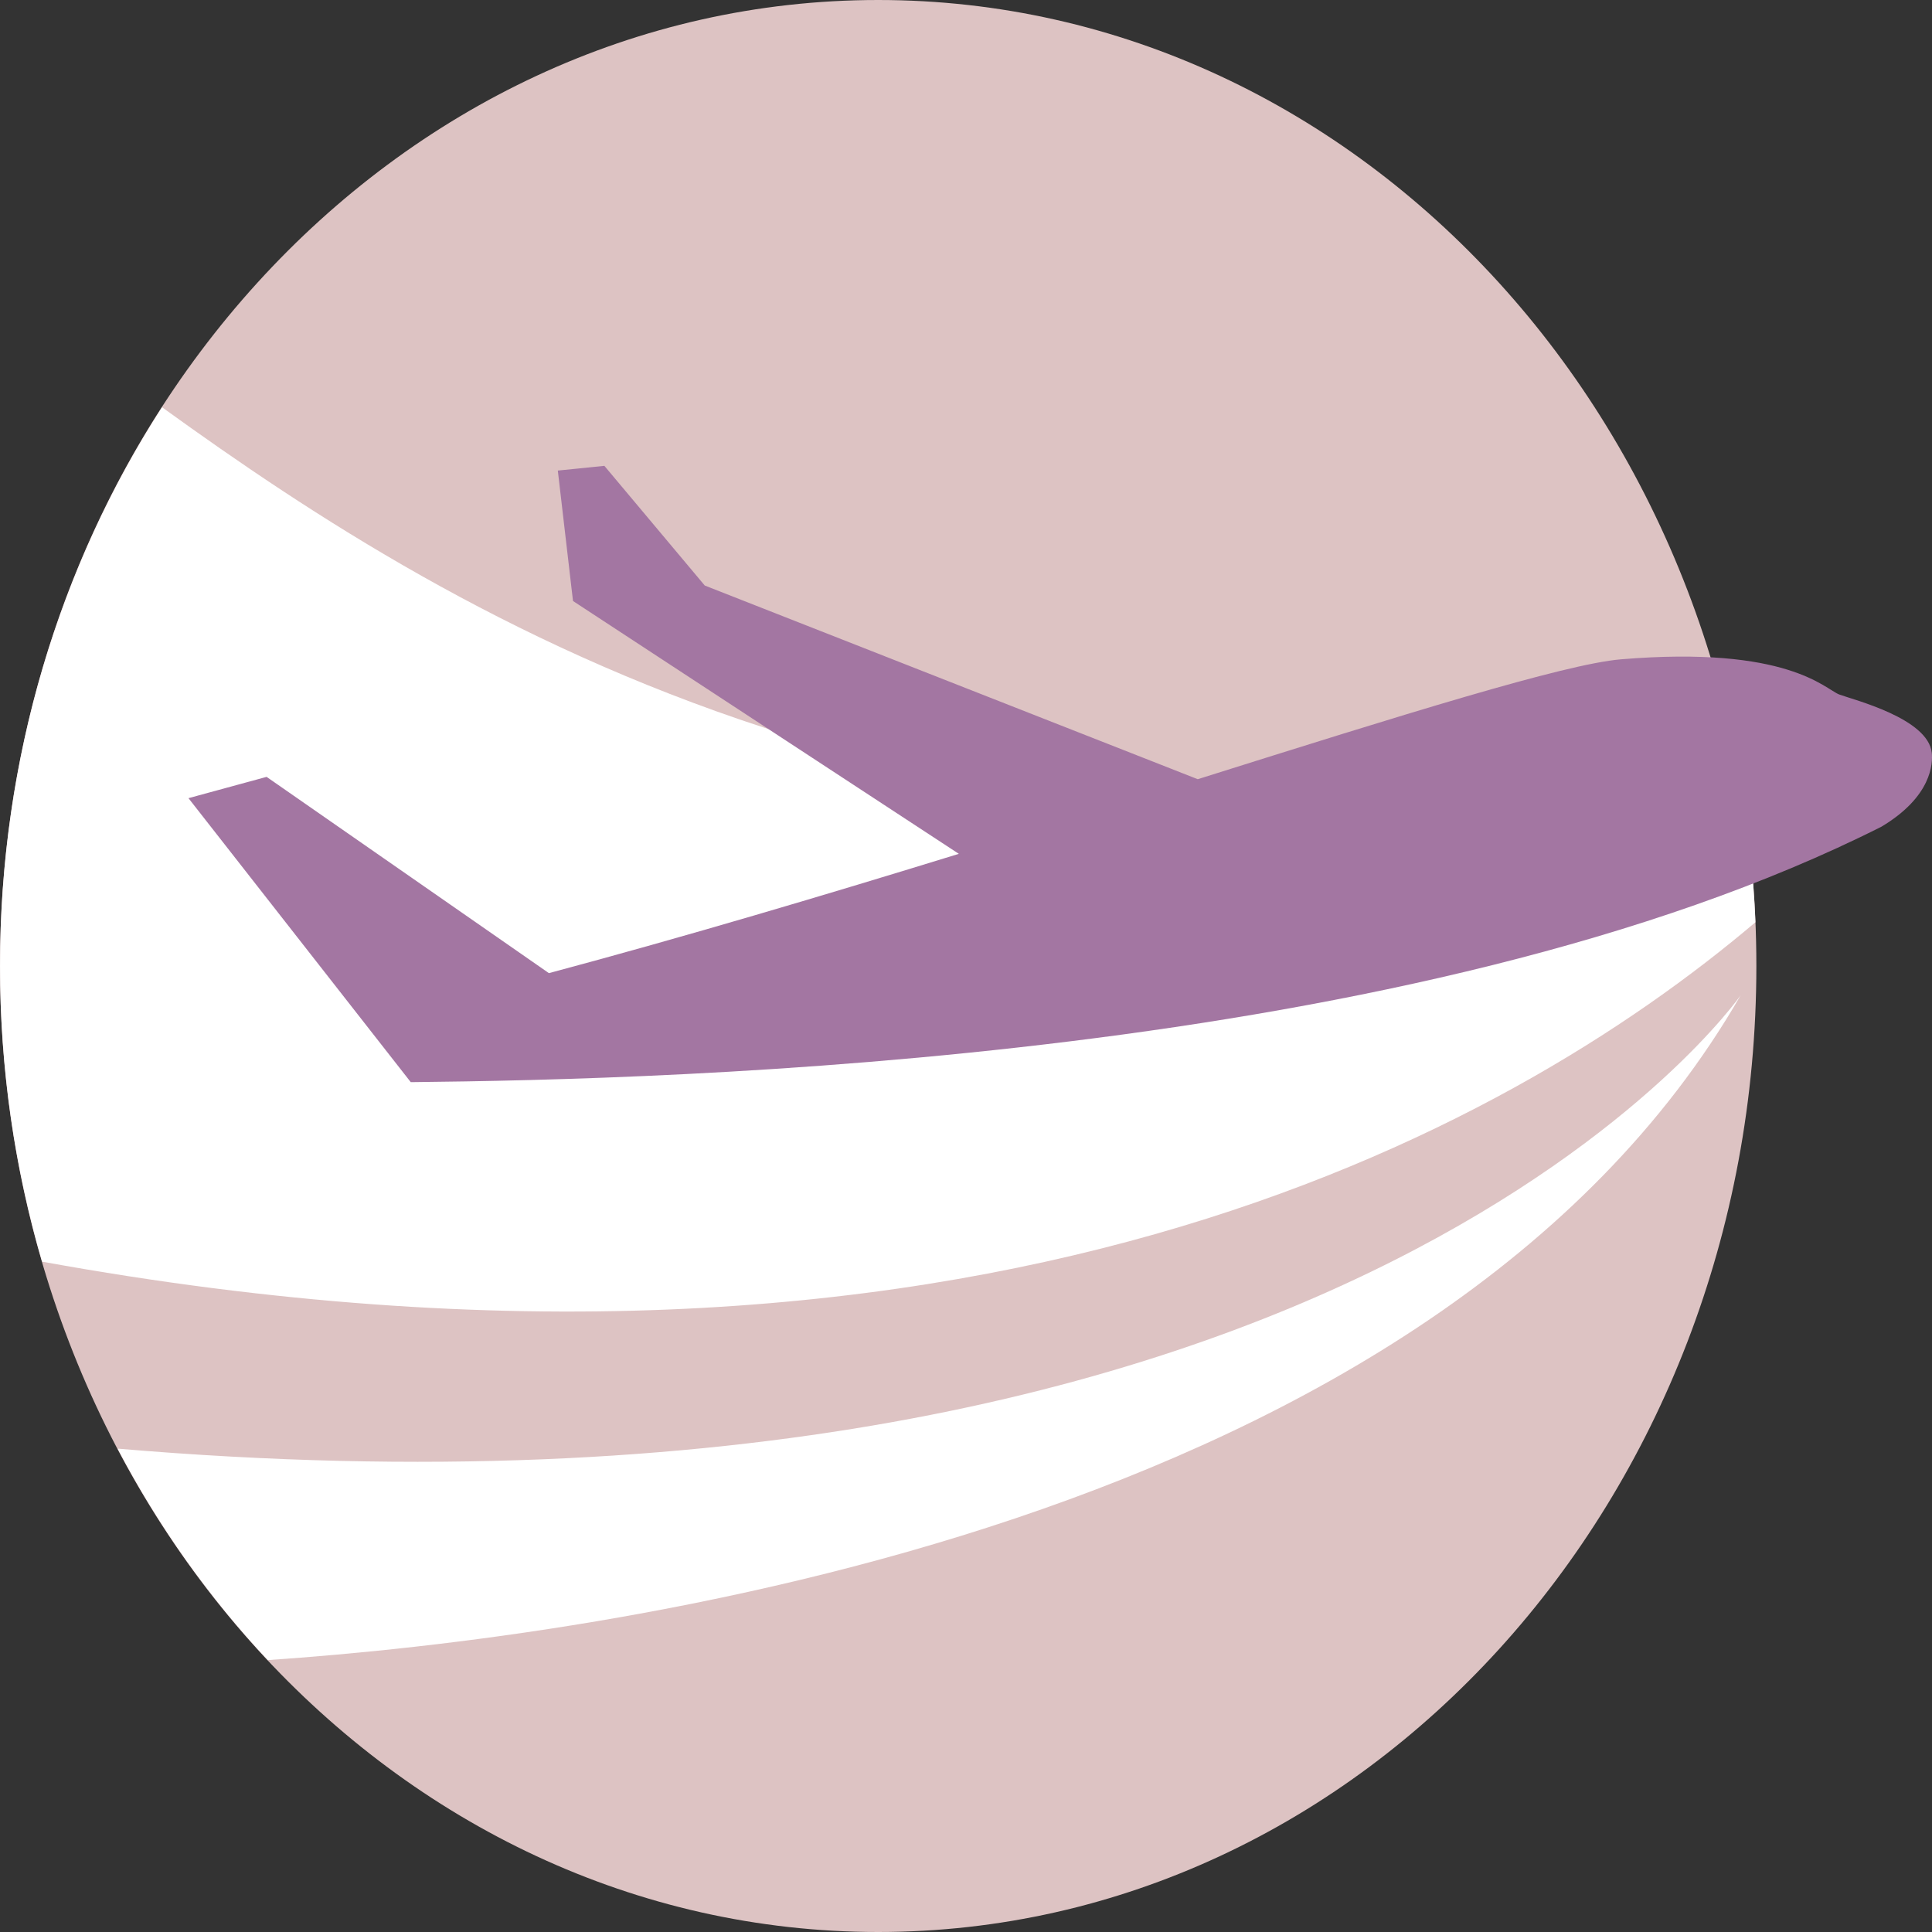 <?xml version="1.0" encoding="UTF-8"?>
<svg xmlns="http://www.w3.org/2000/svg" width="512" height="512" viewBox="0 0 512 512" fill="none">
  <rect x="0" y="0" width="512" height="512" fill="#333333" stroke="none"/>
  <path d="M232.727 512C361.259 512 465.454 397.385 465.454 256C465.454 114.615 361.259 7.62939e-06 232.727 7.62939e-06C104.196 7.62939e-06 0 114.615 0 256C0 397.385 104.196 512 232.727 512Z" fill="#DDC3C3"></path>
  <path d="M465.203 244.406C464.689 231.759 463.328 219.365 461.205 207.26C249.728 244.153 121.72 164.851 42.944 107.924C15.939 149.732 0.006 200.8 0.006 255.993C0.006 283.333 3.942 309.65 11.154 334.35C257.866 379.212 399.572 300.041 465.203 244.406Z" fill="white"></path>
  <path d="M461.295 263.753C461.295 263.753 358.35 411.759 31.174 383.906C42.046 404.588 55.458 423.438 70.963 439.941C160.058 433.86 380.026 404.6 461.295 263.753Z" fill="white"></path>
  <path d="M511.94 199.502C510.975 190.357 491.201 185.461 487.433 184.052C483.661 182.647 473.889 171.024 429.552 174.729C414.595 175.978 371.745 189.4 317.417 206.497L186.768 155.169L160.166 123.453L147.827 124.706L151.851 159.271L254.102 226.275C218.681 237.186 181.398 248.283 145.468 257.892L70.653 205.878L49.948 211.522L108.856 286.782C178.561 286.066 375.394 281.193 498.611 219.077C511.955 211.092 512.236 202.317 511.94 199.502Z" fill="#A376A2"></path>
</svg>
